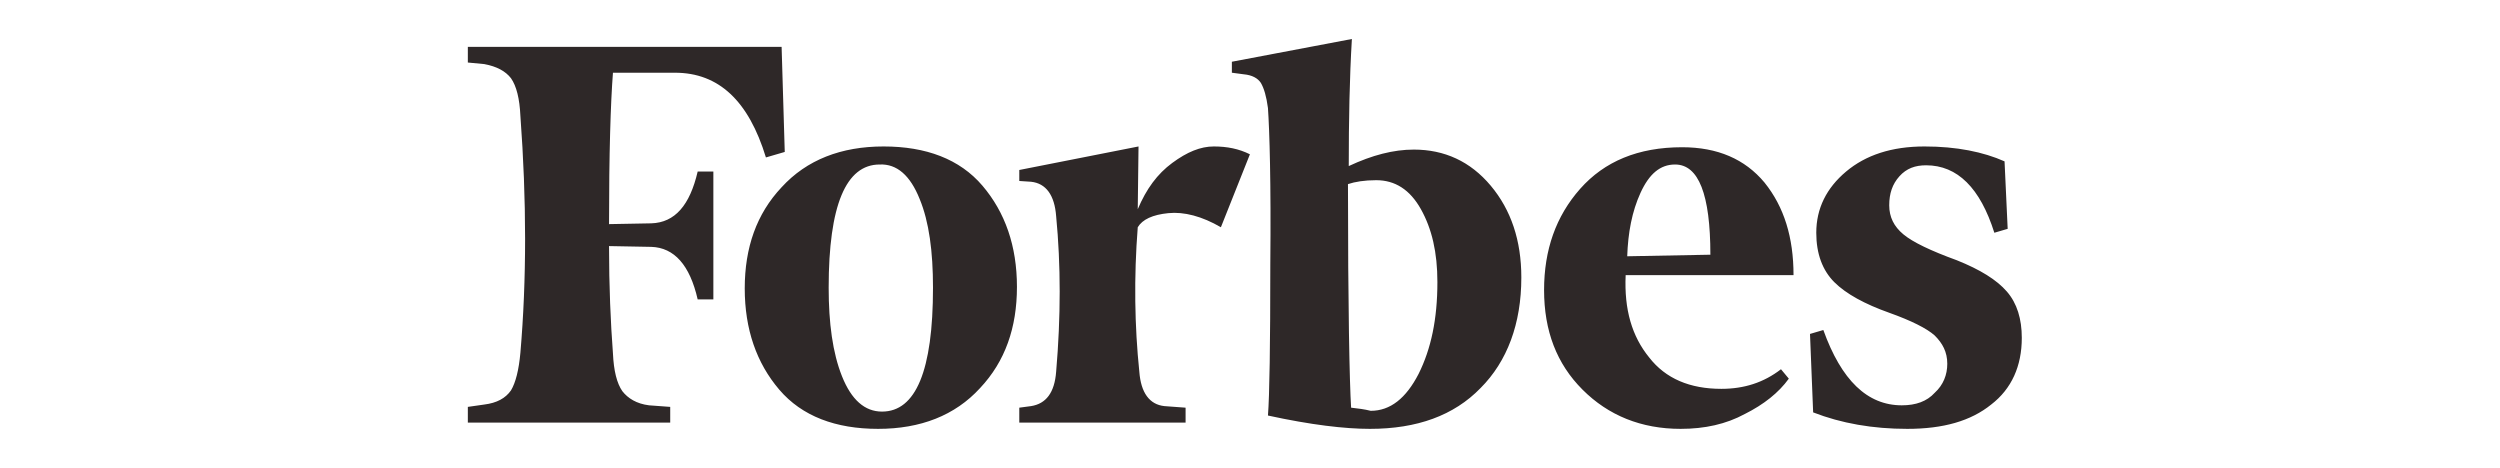 <svg width="171" height="32" viewBox="0 0 171 32" fill="none" xmlns="http://www.w3.org/2000/svg">
<path d="M92.255 11.359C92.255 8.247 92.308 5.35 92.469 2.667L84.26 4.223V4.974L85.065 5.081C85.655 5.135 86.031 5.35 86.245 5.672C86.46 6.047 86.621 6.584 86.728 7.389C86.835 8.945 86.943 12.486 86.889 18.066C86.889 23.593 86.835 27.08 86.728 28.422C89.679 29.065 91.987 29.334 93.703 29.334C96.923 29.334 99.445 28.422 101.269 26.544C103.093 24.719 104.059 22.144 104.059 18.978C104.059 16.456 103.361 14.364 101.966 12.7C100.571 11.037 98.801 10.232 96.708 10.232C95.313 10.232 93.864 10.608 92.255 11.359ZM92.416 27.885C92.308 26.168 92.201 21.017 92.201 12.593C92.684 12.432 93.328 12.325 94.133 12.325C95.42 12.325 96.44 12.969 97.191 14.31C97.942 15.652 98.318 17.261 98.318 19.3C98.318 21.822 97.888 23.861 97.03 25.578C96.172 27.241 95.099 28.1 93.757 28.1C93.328 27.992 92.899 27.939 92.416 27.885ZM53.462 3.204H32V4.277L33.127 4.384C33.985 4.545 34.575 4.867 34.951 5.35C35.327 5.886 35.541 6.745 35.595 7.925C36.024 13.72 36.024 19.139 35.595 24.129C35.487 25.309 35.273 26.168 34.951 26.704C34.575 27.241 33.985 27.563 33.127 27.67L32 27.831V28.904H45.843V27.831L44.394 27.724C43.536 27.617 42.946 27.241 42.57 26.758C42.194 26.222 41.98 25.363 41.926 24.183C41.765 22.037 41.658 19.568 41.658 16.832L44.555 16.886C46.111 16.939 47.184 18.12 47.721 20.48H48.794V11.735H47.721C47.184 14.042 46.165 15.222 44.555 15.276L41.658 15.33C41.658 10.501 41.765 7.067 41.926 4.974H46.165C49.17 4.974 51.209 6.906 52.389 10.769L53.677 10.393L53.462 3.204ZM50.94 19.729C50.94 22.519 51.745 24.827 53.301 26.651C54.857 28.475 57.164 29.334 60.062 29.334C62.959 29.334 65.32 28.422 67.037 26.544C68.754 24.719 69.559 22.412 69.559 19.622C69.559 16.832 68.754 14.525 67.198 12.7C65.642 10.876 63.334 10.018 60.437 10.018C57.54 10.018 55.179 10.93 53.462 12.808C51.745 14.632 50.94 16.939 50.94 19.729ZM62.905 13.613C63.549 15.169 63.817 17.208 63.817 19.676C63.817 25.363 62.637 28.153 60.33 28.153C59.149 28.153 58.237 27.348 57.593 25.739C56.95 24.129 56.681 22.09 56.681 19.676C56.681 14.042 57.862 11.252 60.169 11.252C61.349 11.198 62.261 12.003 62.905 13.613ZM108.244 26.651C110.015 28.422 112.268 29.334 114.951 29.334C116.614 29.334 118.063 29.012 119.351 28.314C120.638 27.67 121.658 26.866 122.355 25.9L121.819 25.256C120.638 26.168 119.297 26.597 117.741 26.597C115.595 26.597 113.931 25.9 112.805 24.451C111.624 23.002 111.088 21.178 111.195 18.817H122.677C122.677 16.242 122.033 14.149 120.692 12.486C119.351 10.876 117.473 10.071 115.058 10.071C112.054 10.071 109.746 11.037 108.083 12.915C106.42 14.793 105.615 17.1 105.615 19.837C105.615 22.627 106.473 24.88 108.244 26.651ZM112.214 13.183C112.805 11.896 113.556 11.252 114.575 11.252C116.185 11.252 116.99 13.291 116.99 17.422L111.302 17.529C111.356 15.92 111.624 14.471 112.214 13.183ZM137.111 11.037C135.662 10.393 133.838 10.018 131.638 10.018C129.384 10.018 127.614 10.608 126.272 11.735C124.931 12.861 124.233 14.257 124.233 15.92C124.233 17.369 124.663 18.495 125.467 19.3C126.272 20.105 127.56 20.802 129.223 21.393C130.726 21.929 131.799 22.466 132.335 22.949C132.872 23.485 133.194 24.075 133.194 24.88C133.194 25.631 132.925 26.329 132.335 26.866C131.799 27.456 131.047 27.724 130.082 27.724C127.721 27.724 125.95 26.007 124.716 22.573L123.804 22.841L124.019 28.207C125.95 28.958 128.096 29.334 130.457 29.334C132.925 29.334 134.803 28.797 136.198 27.67C137.593 26.597 138.291 25.041 138.291 23.11C138.291 21.822 137.969 20.749 137.271 19.944C136.574 19.139 135.447 18.442 133.838 17.798C132.067 17.154 130.833 16.564 130.189 16.027C129.545 15.491 129.223 14.847 129.223 14.042C129.223 13.237 129.438 12.593 129.921 12.057C130.404 11.52 130.994 11.306 131.745 11.306C133.891 11.306 135.447 12.861 136.413 15.92L137.325 15.652L137.111 11.037ZM85.494 10.554C84.743 10.179 83.938 10.018 83.026 10.018C82.114 10.018 81.202 10.393 80.182 11.145C79.163 11.896 78.412 12.915 77.822 14.31L77.875 10.018L69.719 11.627V12.379L70.524 12.432C71.544 12.54 72.134 13.344 72.241 14.793C72.563 18.12 72.563 21.661 72.241 25.417C72.134 26.866 71.544 27.617 70.524 27.778L69.719 27.885V28.904H81.094V27.885L79.646 27.778C78.626 27.67 78.036 26.866 77.929 25.417C77.607 22.305 77.553 18.978 77.822 15.544C78.143 15.008 78.841 14.686 79.914 14.579C80.987 14.471 82.221 14.793 83.509 15.544L85.494 10.554Z" fill="#2E2828"/>
</svg>
